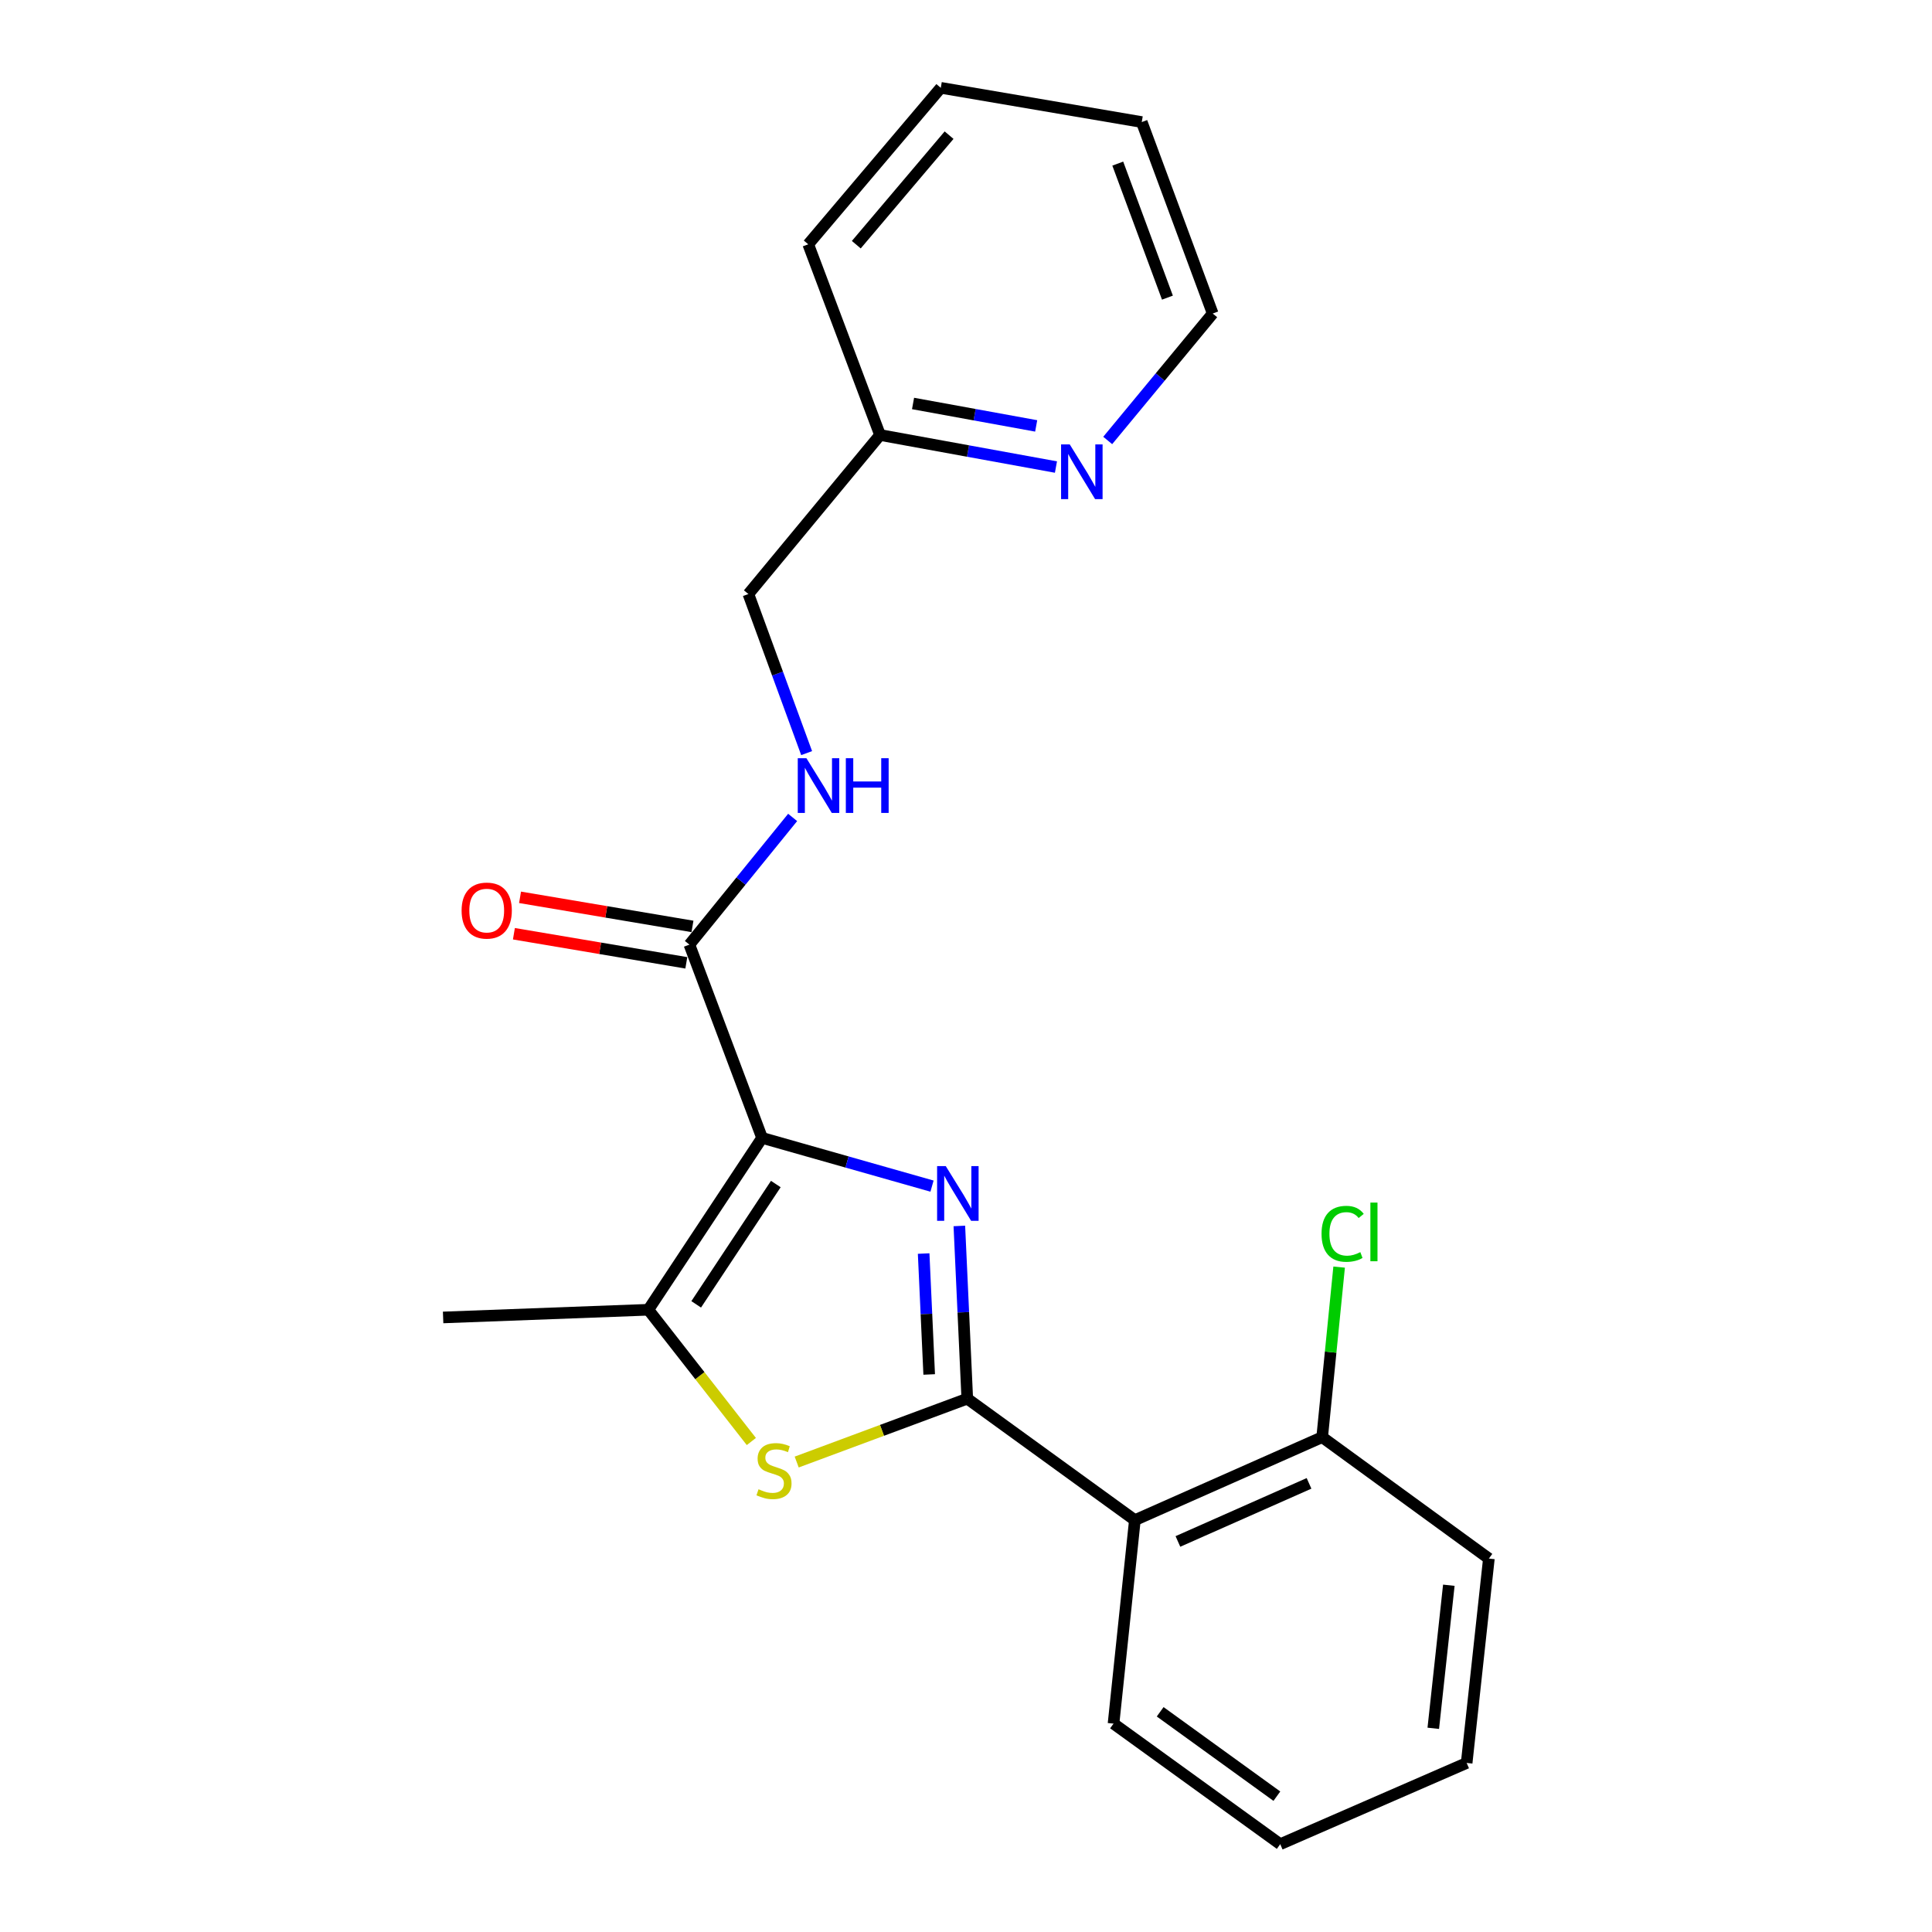 <?xml version='1.0' encoding='iso-8859-1'?>
<svg version='1.1' baseProfile='full'
              xmlns='http://www.w3.org/2000/svg'
                      xmlns:rdkit='http://www.rdkit.org/xml'
                      xmlns:xlink='http://www.w3.org/1999/xlink'
                  xml:space='preserve'
width='1000px' height='1000px' viewBox='0 0 1000 1000'>
<!-- END OF HEADER -->
<rect style='opacity:1.0;fill:#FFFFFF;stroke:none' width='1000' height='1000' x='0' y='0'> </rect>
<path class='bond-0' d='M 394.45,588.964 L 438.43,601.449' style='fill:none;fill-rule:evenodd;stroke:#000000;stroke-width:6px;stroke-linecap:butt;stroke-linejoin:miter;stroke-opacity:1' />
<path class='bond-0' d='M 438.43,601.449 L 482.411,613.934' style='fill:none;fill-rule:evenodd;stroke:#0000FF;stroke-width:6px;stroke-linecap:butt;stroke-linejoin:miter;stroke-opacity:1' />
<path class='bond-3' d='M 394.45,588.964 L 335.58,677.927' style='fill:none;fill-rule:evenodd;stroke:#000000;stroke-width:6px;stroke-linecap:butt;stroke-linejoin:miter;stroke-opacity:1' />
<path class='bond-3' d='M 401.559,612.856 L 360.35,675.131' style='fill:none;fill-rule:evenodd;stroke:#000000;stroke-width:6px;stroke-linecap:butt;stroke-linejoin:miter;stroke-opacity:1' />
<path class='bond-5' d='M 394.45,588.964 L 356.828,488.935' style='fill:none;fill-rule:evenodd;stroke:#000000;stroke-width:6px;stroke-linecap:butt;stroke-linejoin:miter;stroke-opacity:1' />
<path class='bond-1' d='M 496.556,634.548 L 498.607,679.249' style='fill:none;fill-rule:evenodd;stroke:#0000FF;stroke-width:6px;stroke-linecap:butt;stroke-linejoin:miter;stroke-opacity:1' />
<path class='bond-1' d='M 498.607,679.249 L 500.658,723.949' style='fill:none;fill-rule:evenodd;stroke:#000000;stroke-width:6px;stroke-linecap:butt;stroke-linejoin:miter;stroke-opacity:1' />
<path class='bond-1' d='M 478.078,648.834 L 479.514,680.125' style='fill:none;fill-rule:evenodd;stroke:#0000FF;stroke-width:6px;stroke-linecap:butt;stroke-linejoin:miter;stroke-opacity:1' />
<path class='bond-1' d='M 479.514,680.125 L 480.949,711.415' style='fill:none;fill-rule:evenodd;stroke:#000000;stroke-width:6px;stroke-linecap:butt;stroke-linejoin:miter;stroke-opacity:1' />
<path class='bond-4' d='M 500.658,723.949 L 587.403,786.823' style='fill:none;fill-rule:evenodd;stroke:#000000;stroke-width:6px;stroke-linecap:butt;stroke-linejoin:miter;stroke-opacity:1' />
<path class='bond-22' d='M 500.658,723.949 L 456.513,740.35' style='fill:none;fill-rule:evenodd;stroke:#000000;stroke-width:6px;stroke-linecap:butt;stroke-linejoin:miter;stroke-opacity:1' />
<path class='bond-22' d='M 456.513,740.35 L 412.367,756.75' style='fill:none;fill-rule:evenodd;stroke:#CCCC00;stroke-width:6px;stroke-linecap:butt;stroke-linejoin:miter;stroke-opacity:1' />
<path class='bond-2' d='M 388.899,746.125 L 362.239,712.026' style='fill:none;fill-rule:evenodd;stroke:#CCCC00;stroke-width:6px;stroke-linecap:butt;stroke-linejoin:miter;stroke-opacity:1' />
<path class='bond-2' d='M 362.239,712.026 L 335.58,677.927' style='fill:none;fill-rule:evenodd;stroke:#000000;stroke-width:6px;stroke-linecap:butt;stroke-linejoin:miter;stroke-opacity:1' />
<path class='bond-13' d='M 335.58,677.927 L 229.36,681.91' style='fill:none;fill-rule:evenodd;stroke:#000000;stroke-width:6px;stroke-linecap:butt;stroke-linejoin:miter;stroke-opacity:1' />
<path class='bond-7' d='M 587.403,786.823 L 684.352,743.87' style='fill:none;fill-rule:evenodd;stroke:#000000;stroke-width:6px;stroke-linecap:butt;stroke-linejoin:miter;stroke-opacity:1' />
<path class='bond-7' d='M 609.688,797.855 L 677.552,767.788' style='fill:none;fill-rule:evenodd;stroke:#000000;stroke-width:6px;stroke-linecap:butt;stroke-linejoin:miter;stroke-opacity:1' />
<path class='bond-14' d='M 587.403,786.823 L 576.359,892.15' style='fill:none;fill-rule:evenodd;stroke:#000000;stroke-width:6px;stroke-linecap:butt;stroke-linejoin:miter;stroke-opacity:1' />
<path class='bond-6' d='M 356.828,488.935 L 383.549,456.019' style='fill:none;fill-rule:evenodd;stroke:#000000;stroke-width:6px;stroke-linecap:butt;stroke-linejoin:miter;stroke-opacity:1' />
<path class='bond-6' d='M 383.549,456.019 L 410.271,423.103' style='fill:none;fill-rule:evenodd;stroke:#0000FF;stroke-width:6px;stroke-linecap:butt;stroke-linejoin:miter;stroke-opacity:1' />
<path class='bond-9' d='M 358.418,479.512 L 313.796,471.982' style='fill:none;fill-rule:evenodd;stroke:#000000;stroke-width:6px;stroke-linecap:butt;stroke-linejoin:miter;stroke-opacity:1' />
<path class='bond-9' d='M 313.796,471.982 L 269.175,464.453' style='fill:none;fill-rule:evenodd;stroke:#FF0000;stroke-width:6px;stroke-linecap:butt;stroke-linejoin:miter;stroke-opacity:1' />
<path class='bond-9' d='M 355.237,498.359 L 310.616,490.829' style='fill:none;fill-rule:evenodd;stroke:#000000;stroke-width:6px;stroke-linecap:butt;stroke-linejoin:miter;stroke-opacity:1' />
<path class='bond-9' d='M 310.616,490.829 L 265.995,483.3' style='fill:none;fill-rule:evenodd;stroke:#FF0000;stroke-width:6px;stroke-linecap:butt;stroke-linejoin:miter;stroke-opacity:1' />
<path class='bond-10' d='M 417.512,389.809 L 402.439,348.64' style='fill:none;fill-rule:evenodd;stroke:#0000FF;stroke-width:6px;stroke-linecap:butt;stroke-linejoin:miter;stroke-opacity:1' />
<path class='bond-10' d='M 402.439,348.64 L 387.367,307.472' style='fill:none;fill-rule:evenodd;stroke:#000000;stroke-width:6px;stroke-linecap:butt;stroke-linejoin:miter;stroke-opacity:1' />
<path class='bond-12' d='M 684.352,743.87 L 688.742,699.859' style='fill:none;fill-rule:evenodd;stroke:#000000;stroke-width:6px;stroke-linecap:butt;stroke-linejoin:miter;stroke-opacity:1' />
<path class='bond-12' d='M 688.742,699.859 L 693.133,655.849' style='fill:none;fill-rule:evenodd;stroke:#00CC00;stroke-width:6px;stroke-linecap:butt;stroke-linejoin:miter;stroke-opacity:1' />
<path class='bond-16' d='M 684.352,743.87 L 770.64,806.711' style='fill:none;fill-rule:evenodd;stroke:#000000;stroke-width:6px;stroke-linecap:butt;stroke-linejoin:miter;stroke-opacity:1' />
<path class='bond-8' d='M 546.559,241.744 L 501.033,233.45' style='fill:none;fill-rule:evenodd;stroke:#0000FF;stroke-width:6px;stroke-linecap:butt;stroke-linejoin:miter;stroke-opacity:1' />
<path class='bond-8' d='M 501.033,233.45 L 455.508,225.155' style='fill:none;fill-rule:evenodd;stroke:#000000;stroke-width:6px;stroke-linecap:butt;stroke-linejoin:miter;stroke-opacity:1' />
<path class='bond-8' d='M 536.327,220.451 L 504.459,214.645' style='fill:none;fill-rule:evenodd;stroke:#0000FF;stroke-width:6px;stroke-linecap:butt;stroke-linejoin:miter;stroke-opacity:1' />
<path class='bond-8' d='M 504.459,214.645 L 472.591,208.839' style='fill:none;fill-rule:evenodd;stroke:#000000;stroke-width:6px;stroke-linecap:butt;stroke-linejoin:miter;stroke-opacity:1' />
<path class='bond-15' d='M 573.35,227.985 L 600.52,195.134' style='fill:none;fill-rule:evenodd;stroke:#0000FF;stroke-width:6px;stroke-linecap:butt;stroke-linejoin:miter;stroke-opacity:1' />
<path class='bond-15' d='M 600.52,195.134 L 627.69,162.282' style='fill:none;fill-rule:evenodd;stroke:#000000;stroke-width:6px;stroke-linecap:butt;stroke-linejoin:miter;stroke-opacity:1' />
<path class='bond-11' d='M 387.367,307.472 L 455.508,225.155' style='fill:none;fill-rule:evenodd;stroke:#000000;stroke-width:6px;stroke-linecap:butt;stroke-linejoin:miter;stroke-opacity:1' />
<path class='bond-17' d='M 455.508,225.155 L 418.342,126.444' style='fill:none;fill-rule:evenodd;stroke:#000000;stroke-width:6px;stroke-linecap:butt;stroke-linejoin:miter;stroke-opacity:1' />
<path class='bond-18' d='M 576.359,892.15 L 662.647,954.545' style='fill:none;fill-rule:evenodd;stroke:#000000;stroke-width:6px;stroke-linecap:butt;stroke-linejoin:miter;stroke-opacity:1' />
<path class='bond-18' d='M 600.502,886.021 L 660.904,929.698' style='fill:none;fill-rule:evenodd;stroke:#000000;stroke-width:6px;stroke-linecap:butt;stroke-linejoin:miter;stroke-opacity:1' />
<path class='bond-24' d='M 627.69,162.282 L 590.971,63.177' style='fill:none;fill-rule:evenodd;stroke:#000000;stroke-width:6px;stroke-linecap:butt;stroke-linejoin:miter;stroke-opacity:1' />
<path class='bond-24' d='M 604.259,154.057 L 578.556,84.684' style='fill:none;fill-rule:evenodd;stroke:#000000;stroke-width:6px;stroke-linecap:butt;stroke-linejoin:miter;stroke-opacity:1' />
<path class='bond-23' d='M 770.64,806.711 L 759.14,912.506' style='fill:none;fill-rule:evenodd;stroke:#000000;stroke-width:6px;stroke-linecap:butt;stroke-linejoin:miter;stroke-opacity:1' />
<path class='bond-23' d='M 749.913,820.515 L 741.863,894.571' style='fill:none;fill-rule:evenodd;stroke:#000000;stroke-width:6px;stroke-linecap:butt;stroke-linejoin:miter;stroke-opacity:1' />
<path class='bond-21' d='M 418.342,126.444 L 486.95,45.455' style='fill:none;fill-rule:evenodd;stroke:#000000;stroke-width:6px;stroke-linecap:butt;stroke-linejoin:miter;stroke-opacity:1' />
<path class='bond-21' d='M 443.217,126.65 L 491.243,69.957' style='fill:none;fill-rule:evenodd;stroke:#000000;stroke-width:6px;stroke-linecap:butt;stroke-linejoin:miter;stroke-opacity:1' />
<path class='bond-20' d='M 662.647,954.545 L 759.14,912.506' style='fill:none;fill-rule:evenodd;stroke:#000000;stroke-width:6px;stroke-linecap:butt;stroke-linejoin:miter;stroke-opacity:1' />
<path class='bond-19' d='M 590.971,63.177 L 486.95,45.455' style='fill:none;fill-rule:evenodd;stroke:#000000;stroke-width:6px;stroke-linecap:butt;stroke-linejoin:miter;stroke-opacity:1' />
<path  class='atom-1' d='M 489.524 603.57
L 498.804 618.57
Q 499.724 620.05, 501.204 622.73
Q 502.684 625.41, 502.764 625.57
L 502.764 603.57
L 506.524 603.57
L 506.524 631.89
L 502.644 631.89
L 492.684 615.49
Q 491.524 613.57, 490.284 611.37
Q 489.084 609.17, 488.724 608.49
L 488.724 631.89
L 485.044 631.89
L 485.044 603.57
L 489.524 603.57
' fill='#0000FF'/>
<path  class='atom-3' d='M 392.619 770.835
Q 392.939 770.955, 394.259 771.515
Q 395.579 772.075, 397.019 772.435
Q 398.499 772.755, 399.939 772.755
Q 402.619 772.755, 404.179 771.475
Q 405.739 770.155, 405.739 767.875
Q 405.739 766.315, 404.939 765.355
Q 404.179 764.395, 402.979 763.875
Q 401.779 763.355, 399.779 762.755
Q 397.259 761.995, 395.739 761.275
Q 394.259 760.555, 393.179 759.035
Q 392.139 757.515, 392.139 754.955
Q 392.139 751.395, 394.539 749.195
Q 396.979 746.995, 401.779 746.995
Q 405.059 746.995, 408.779 748.555
L 407.859 751.635
Q 404.459 750.235, 401.899 750.235
Q 399.139 750.235, 397.619 751.395
Q 396.099 752.515, 396.139 754.475
Q 396.139 755.995, 396.899 756.915
Q 397.699 757.835, 398.819 758.355
Q 399.979 758.875, 401.899 759.475
Q 404.459 760.275, 405.979 761.075
Q 407.499 761.875, 408.579 763.515
Q 409.699 765.115, 409.699 767.875
Q 409.699 771.795, 407.059 773.915
Q 404.459 775.995, 400.099 775.995
Q 397.579 775.995, 395.659 775.435
Q 393.779 774.915, 391.539 773.995
L 392.619 770.835
' fill='#CCCC00'/>
<path  class='atom-7' d='M 417.402 392.448
L 426.682 407.448
Q 427.602 408.928, 429.082 411.608
Q 430.562 414.288, 430.642 414.448
L 430.642 392.448
L 434.402 392.448
L 434.402 420.768
L 430.522 420.768
L 420.562 404.368
Q 419.402 402.448, 418.162 400.248
Q 416.962 398.048, 416.602 397.368
L 416.602 420.768
L 412.922 420.768
L 412.922 392.448
L 417.402 392.448
' fill='#0000FF'/>
<path  class='atom-7' d='M 437.802 392.448
L 441.642 392.448
L 441.642 404.488
L 456.122 404.488
L 456.122 392.448
L 459.962 392.448
L 459.962 420.768
L 456.122 420.768
L 456.122 407.688
L 441.642 407.688
L 441.642 420.768
L 437.802 420.768
L 437.802 392.448
' fill='#0000FF'/>
<path  class='atom-9' d='M 553.693 230.024
L 562.973 245.024
Q 563.893 246.504, 565.373 249.184
Q 566.853 251.864, 566.933 252.024
L 566.933 230.024
L 570.693 230.024
L 570.693 258.344
L 566.813 258.344
L 556.853 241.944
Q 555.693 240.024, 554.453 237.824
Q 553.253 235.624, 552.893 234.944
L 552.893 258.344
L 549.213 258.344
L 549.213 230.024
L 553.693 230.024
' fill='#0000FF'/>
<path  class='atom-10' d='M 238.925 471.314
Q 238.925 464.514, 242.285 460.714
Q 245.645 456.914, 251.925 456.914
Q 258.205 456.914, 261.565 460.714
Q 264.925 464.514, 264.925 471.314
Q 264.925 478.194, 261.525 482.114
Q 258.125 485.994, 251.925 485.994
Q 245.685 485.994, 242.285 482.114
Q 238.925 478.234, 238.925 471.314
M 251.925 482.794
Q 256.245 482.794, 258.565 479.914
Q 260.925 476.994, 260.925 471.314
Q 260.925 465.754, 258.565 462.954
Q 256.245 460.114, 251.925 460.114
Q 247.605 460.114, 245.245 462.914
Q 242.925 465.714, 242.925 471.314
Q 242.925 477.034, 245.245 479.914
Q 247.605 482.794, 251.925 482.794
' fill='#FF0000'/>
<path  class='atom-13' d='M 684.029 638.62
Q 684.029 631.58, 687.309 627.9
Q 690.629 624.18, 696.909 624.18
Q 702.749 624.18, 705.869 628.3
L 703.229 630.46
Q 700.949 627.46, 696.909 627.46
Q 692.629 627.46, 690.349 630.34
Q 688.109 633.18, 688.109 638.62
Q 688.109 644.22, 690.429 647.1
Q 692.789 649.98, 697.349 649.98
Q 700.469 649.98, 704.109 648.1
L 705.229 651.1
Q 703.749 652.06, 701.509 652.62
Q 699.269 653.18, 696.789 653.18
Q 690.629 653.18, 687.309 649.42
Q 684.029 645.66, 684.029 638.62
' fill='#00CC00'/>
<path  class='atom-13' d='M 709.309 622.46
L 712.989 622.46
L 712.989 652.82
L 709.309 652.82
L 709.309 622.46
' fill='#00CC00'/>
</svg>
